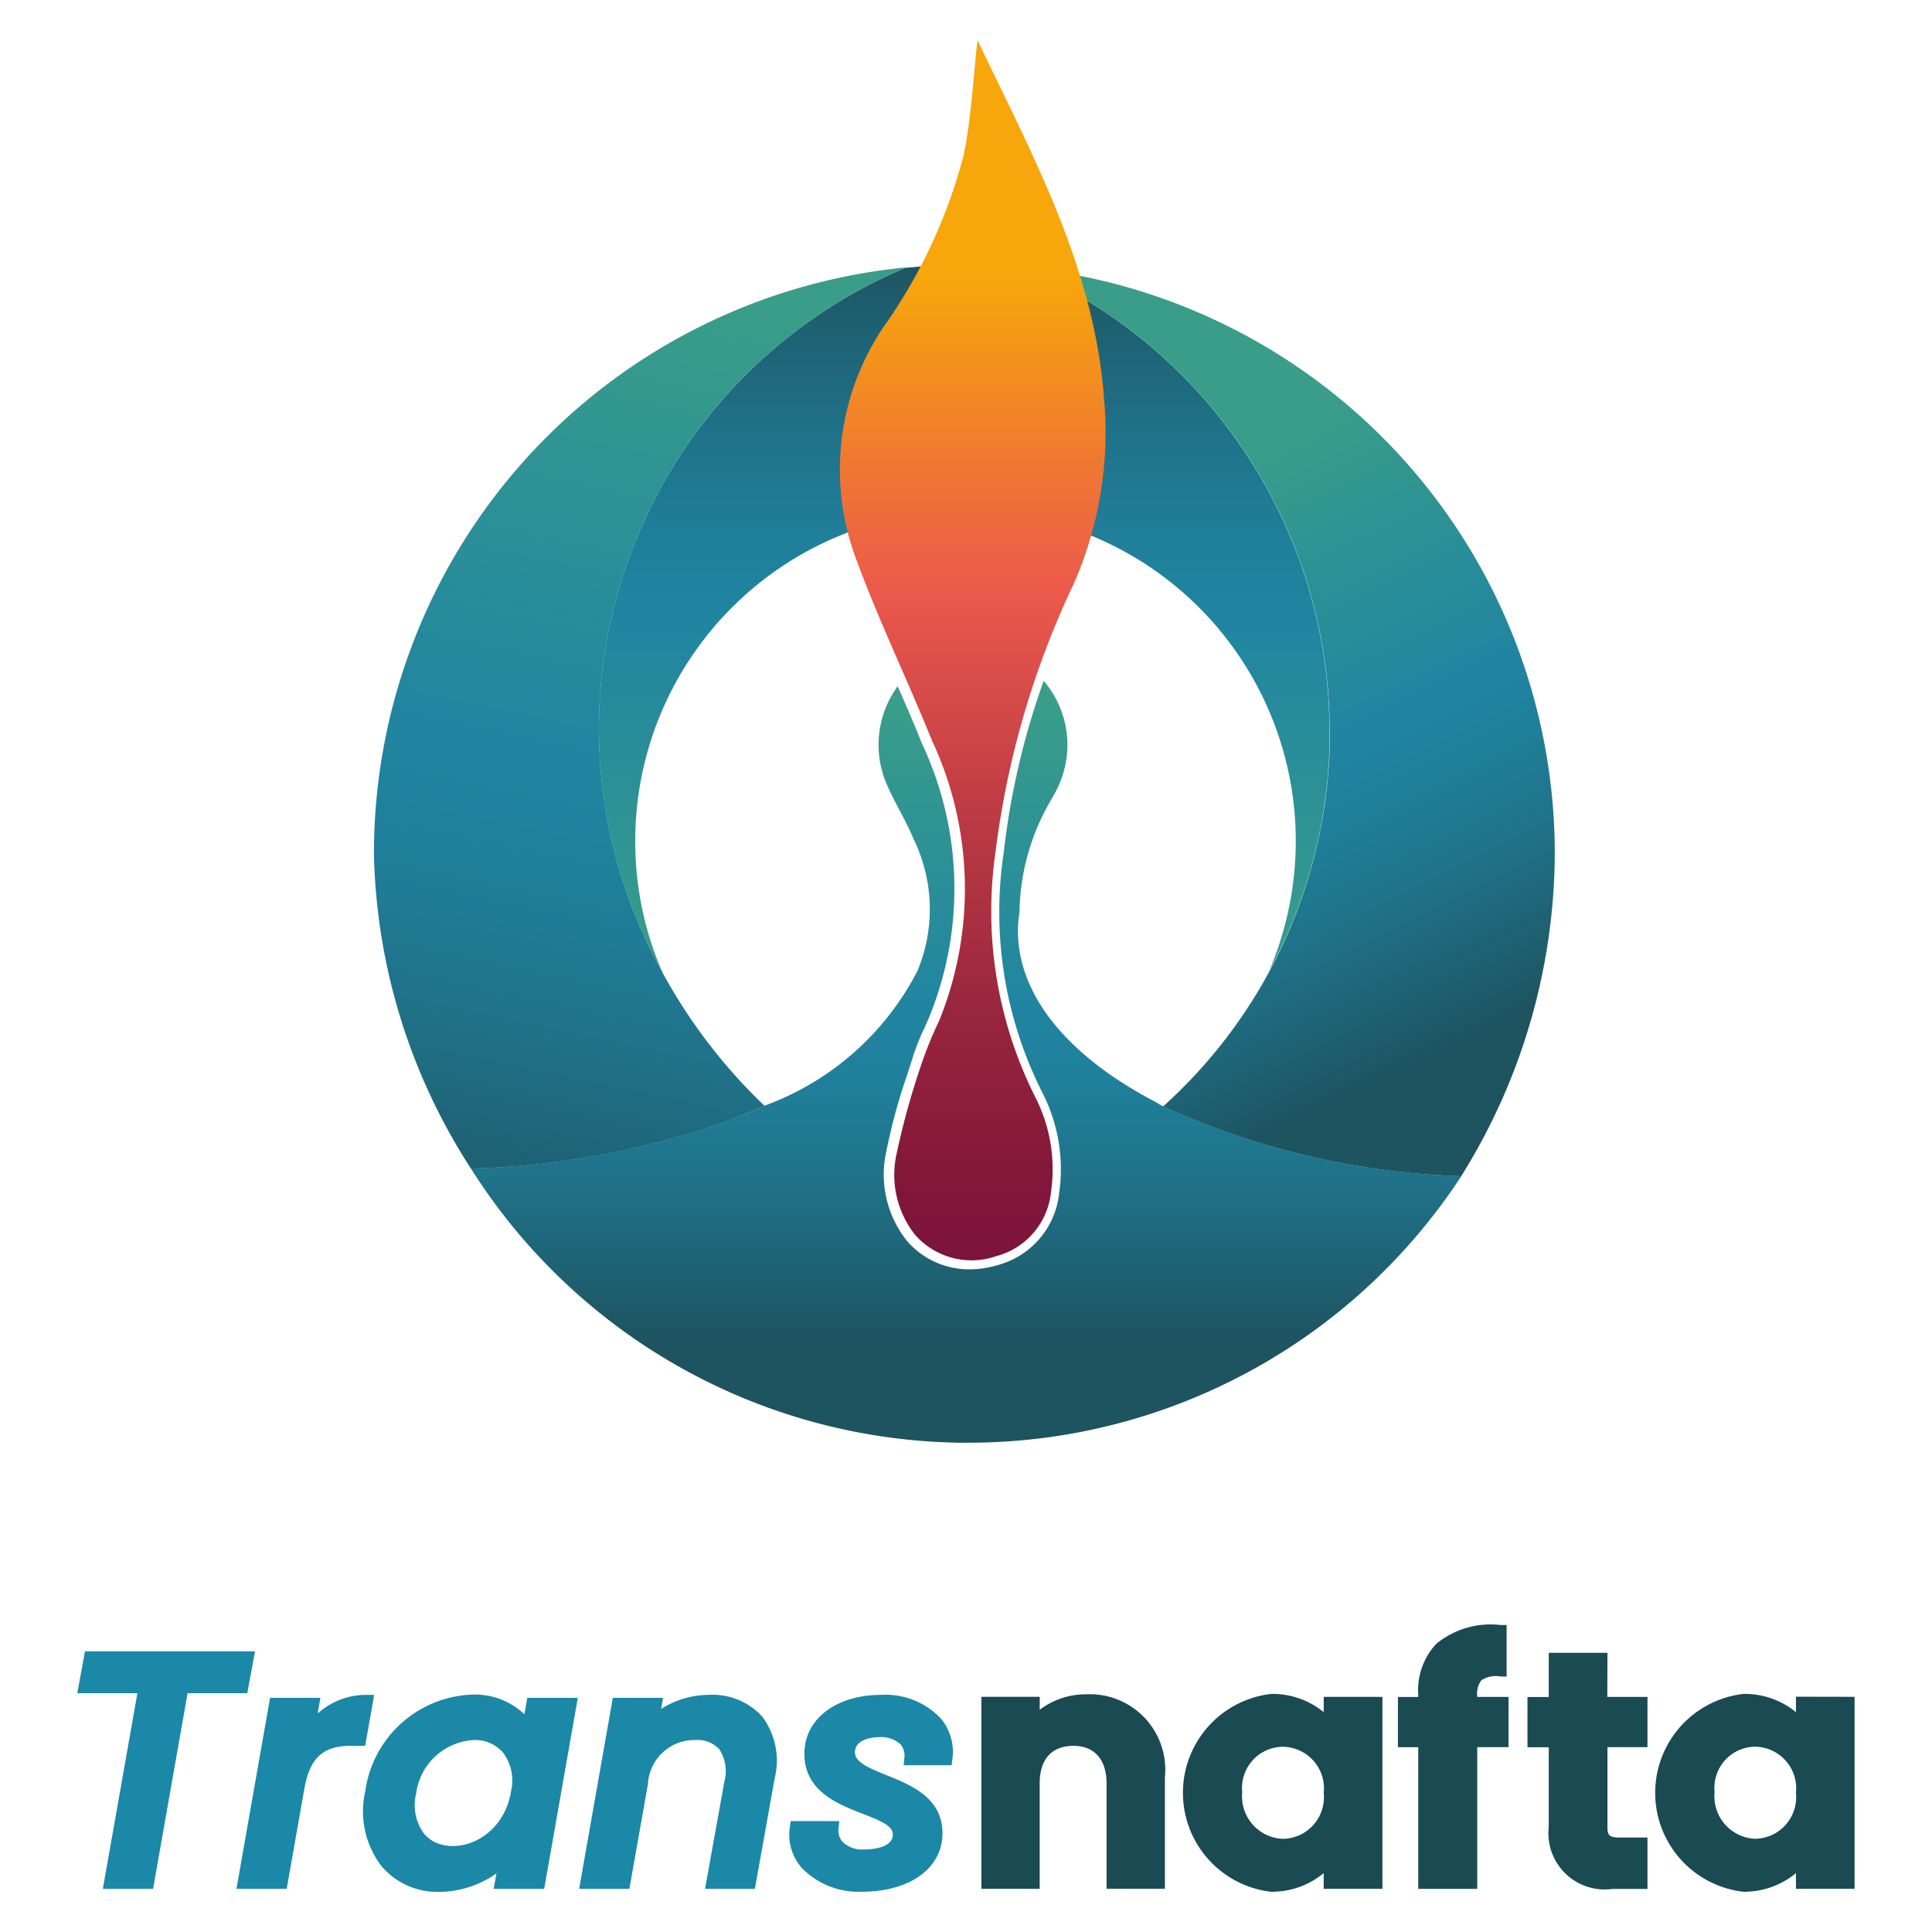 <svg xmlns="http://www.w3.org/2000/svg" xmlns:xlink="http://www.w3.org/1999/xlink" viewBox="0 0 50.004 50"><defs><linearGradient id="a" x1="24.959" y1="6.65" x2="24.959" y2="24.958" gradientUnits="userSpaceOnUse"><stop offset="0" stop-color="#1e5360"/><stop offset="0.061" stop-color="#1e5c6b"/><stop offset="0.248" stop-color="#1f7289"/><stop offset="0.41" stop-color="#20809b"/><stop offset="0.526" stop-color="#2085a1"/><stop offset="0.998" stop-color="#399d8a"/><stop offset="1" stop-color="#399d8a"/></linearGradient><linearGradient id="b" x1="36.988" y1="27.329" x2="29.905" y2="12.806" xlink:href="#a"/><linearGradient id="c" x1="12.93" y1="33.027" x2="18.299" y2="7.769" xlink:href="#a"/><linearGradient id="d" x1="25.17" y1="33.274" x2="25.17" y2="7.003" gradientUnits="userSpaceOnUse"><stop offset="0" stop-color="#7a1239"/><stop offset="0.104" stop-color="#82173a"/><stop offset="0.265" stop-color="#98253e"/><stop offset="0.463" stop-color="#bc3b44"/><stop offset="0.68" stop-color="#eb584c"/><stop offset="0.998" stop-color="#f7a70b"/><stop offset="1" stop-color="#f7a70b"/></linearGradient><linearGradient id="e" x1="25.002" y1="34.657" x2="25.002" y2="18.158" xlink:href="#a"/></defs><title>tn-lat-color</title><path d="M6.4,43.824H4.855l-.893,5.062h-1.3l.894-5.062H2l.2-1.085H6.6Zm3.285.043h-.2a1.87,1.87,0,0,0-1.263.482l.071-.406H6.99l-.87,4.943h1.3l.459-2.6c.138-.779.481-1.1,1.186-1.1h.385Zm3.963.076h1.307l-.87,4.943H12.776l.074-.4a2.591,2.591,0,0,1-1.49.48A1.9,1.9,0,0,1,9.874,48.3a2.334,2.334,0,0,1-.42-1.94,2.9,2.9,0,0,1,2.758-2.5,1.857,1.857,0,0,1,1.36.508Zm-.426,2.438a1.212,1.212,0,0,0-.2-1.019.957.957,0,0,0-.752-.327,1.591,1.591,0,0,0-1.5,1.388,1.241,1.241,0,0,0,.209,1.041c.548.653,2,.292,2.246-1.083m5.12-2.514a2.309,2.309,0,0,0-1.234.364l.05-.288h-1.3l-.871,4.943h1.3l.48-2.715h0a1.205,1.205,0,0,1,1.22-1.136.777.777,0,0,1,.623.233,1.038,1.038,0,0,1,.135.846l-.5,2.772h1.29l.511-2.856a1.906,1.906,0,0,0-.319-1.6,1.747,1.747,0,0,0-1.395-.564m5.986.582a1.967,1.967,0,0,0-1.509-.582c-1.174,0-1.993.627-1.993,1.524,0,.97.871,1.307,1.507,1.553.487.189.783.319.783.535,0,.362-.573.39-.749.39a.727.727,0,0,1-.55-.194.444.444,0,0,1-.107-.354l.019-.187H20.465l-.021.146a1.3,1.3,0,0,0,.308,1.066,2.039,2.039,0,0,0,1.557.616c1.246,0,2.084-.61,2.084-1.516s-.8-1.242-1.449-1.5c-.508-.205-.816-.347-.816-.594,0-.288.34-.39.632-.39a.729.729,0,0,1,.546.185.44.44,0,0,1,.1.355l-.017.187h1.241l.018-.15a1.343,1.343,0,0,0-.322-1.088" fill="#1a88a6"/><path d="M28.134,43.851A1.954,1.954,0,0,1,30.15,46v2.885H28.64V46.16c0-.619-.312-.974-.857-.974-.563,0-.874.346-.874.974v2.726H25.4V43.917h1.51v.335a1.981,1.981,0,0,1,1.225-.4m6.126.066h1.519v4.969H34.26V48.48a2.1,2.1,0,0,1-1.366.482,2.577,2.577,0,0,1,.008-5.12,2.086,2.086,0,0,1,1.358.472Zm0,2.485A1.078,1.078,0,0,0,33.2,45.21a1.066,1.066,0,0,0-1.049,1.175A1.1,1.1,0,0,0,33.2,47.593,1.077,1.077,0,0,0,34.26,46.4M38.234,43.9a.565.565,0,0,1,.107-.411.666.666,0,0,1,.478-.1l.175.006V42.058l-.165,0a2.215,2.215,0,0,0-1.656.488,1.758,1.758,0,0,0-.466,1.312v.063h-.526v1.3h.526v3.667h1.527V45.219h.81v-1.3h-.81Zm3.37-1.122H40.085v1.144h-.551v1.3h.551v2.06a1.456,1.456,0,0,0,1.649,1.607h.906V47.559h-.714c-.294,0-.322-.074-.322-.272V45.219H42.64v-1.3H41.6ZM48,43.917v4.969H46.483V48.48a2.1,2.1,0,0,1-1.366.482,2.577,2.577,0,0,1,.008-5.12,2.088,2.088,0,0,1,1.358.472v-.4ZM46.483,46.4a1.078,1.078,0,0,0-1.057-1.192,1.066,1.066,0,0,0-1.049,1.175,1.1,1.1,0,0,0,1.049,1.208A1.078,1.078,0,0,0,46.483,46.4" fill="#1a4a52"/><path d="M23.442,6.928A12.938,12.938,0,0,0,17.16,25.2a8.451,8.451,0,0,1-.719-3.43,8.548,8.548,0,1,1,16.4,3.376,12.925,12.925,0,0,0,1.413-4.159c.021-.128.039-.255.057-.383a.331.331,0,0,0,.006-.054c.015-.115.028-.229.038-.347.008-.085.016-.171.021-.257s.013-.161.018-.242c.008-.133.013-.266.016-.4,0-.12,0-.239,0-.359A13.061,13.061,0,0,0,26.458,6.92l.125.013-.013,0a15.571,15.571,0,0,0-1.582-.081,14.869,14.869,0,0,0-1.546.081" fill="url(#a)"/><path d="M34.416,18.943c0,.12,0,.239,0,.359,0,.135-.008.268-.016.4-.005.081-.01.161-.018.242s-.013.172-.021.257c-.01.118-.023.232-.038.347a.331.331,0,0,1-.006.054c-.015.128-.034.255-.057.383A13.04,13.04,0,0,1,30.1,28.64c.122.047.229.109.351.153a20.187,20.187,0,0,0,7.367,1.65A15.856,15.856,0,0,0,40.241,22.1,15.243,15.243,0,0,0,26.583,6.933l-.125-.013a13.061,13.061,0,0,1,7.958,12.023" fill="url(#b)"/><path d="M9.678,22.1a15.562,15.562,0,0,0,2.511,8.145,21.378,21.378,0,0,0,6.7-1.252c.044-.018.091-.033.136-.052.252-.1.5-.208.762-.32A14.087,14.087,0,0,1,17.162,25.2l0,0A12.938,12.938,0,0,1,23.442,6.928l.018-.008A15.246,15.246,0,0,0,9.678,22.1" fill="url(#c)"/><path d="M24.93,4.055A13.612,13.612,0,0,1,22.876,8.45a6.6,6.6,0,0,0-.688,6.1c.58,1.562,1.308,3.069,1.933,4.615a9.071,9.071,0,0,1,.184,7.257,10.23,10.23,0,0,0-.405.972,20.122,20.122,0,0,0-.689,2.442,2.5,2.5,0,0,0,.474,2.124,1.944,1.944,0,0,0,2.1.551A1.911,1.911,0,0,0,27.2,30.865a4.1,4.1,0,0,0-.41-2.48,10.718,10.718,0,0,1-1.026-6.32,22.741,22.741,0,0,1,2.033-6.971,9.722,9.722,0,0,0,.776-4.8C28.318,6.9,26.7,3.984,25.3,1.038c-.116,1-.159,2.027-.368,3.017" fill="url(#d)"/><path d="M25.974,22.092a10.355,10.355,0,0,0,1,6.178,4.351,4.351,0,0,1,.437,2.626,2.161,2.161,0,0,1-1.582,1.845,2.575,2.575,0,0,1-.734.112,2.123,2.123,0,0,1-1.621-.736,2.749,2.749,0,0,1-.531-2.33,14.671,14.671,0,0,1,.533-1.957l.164-.515a5.953,5.953,0,0,1,.294-.726c.039-.091.081-.18.117-.268a8.812,8.812,0,0,0-.185-7.068c-.2-.5-.416-1-.632-1.492a2.57,2.57,0,0,0-.289,2.525c.208.489.5.942.7,1.431a4.132,4.132,0,0,1,.1,3.412,7.23,7.23,0,0,1-3.956,3.487c-.245.112-.5.219-.762.32-.045.019-.092.034-.136.052a21.378,21.378,0,0,1-6.7,1.252h-.005a15.224,15.224,0,0,0,12.629,7.1c.045,0,.089,0,.136,0h.119a15.233,15.233,0,0,0,12.752-6.9,20.187,20.187,0,0,1-7.367-1.65c-.122-.044-.229-.106-.351-.153-.045-.034-.115-.055-.165-.1-2.222-1.151-3.593-2.717-3.593-4.448a2.984,2.984,0,0,1,.041-.481,5.861,5.861,0,0,1,.737-2.764c.1-.182.211-.354.288-.541a2.543,2.543,0,0,0-.4-2.681,19.679,19.679,0,0,0-1.036,4.466" fill="url(#e)"/></svg>